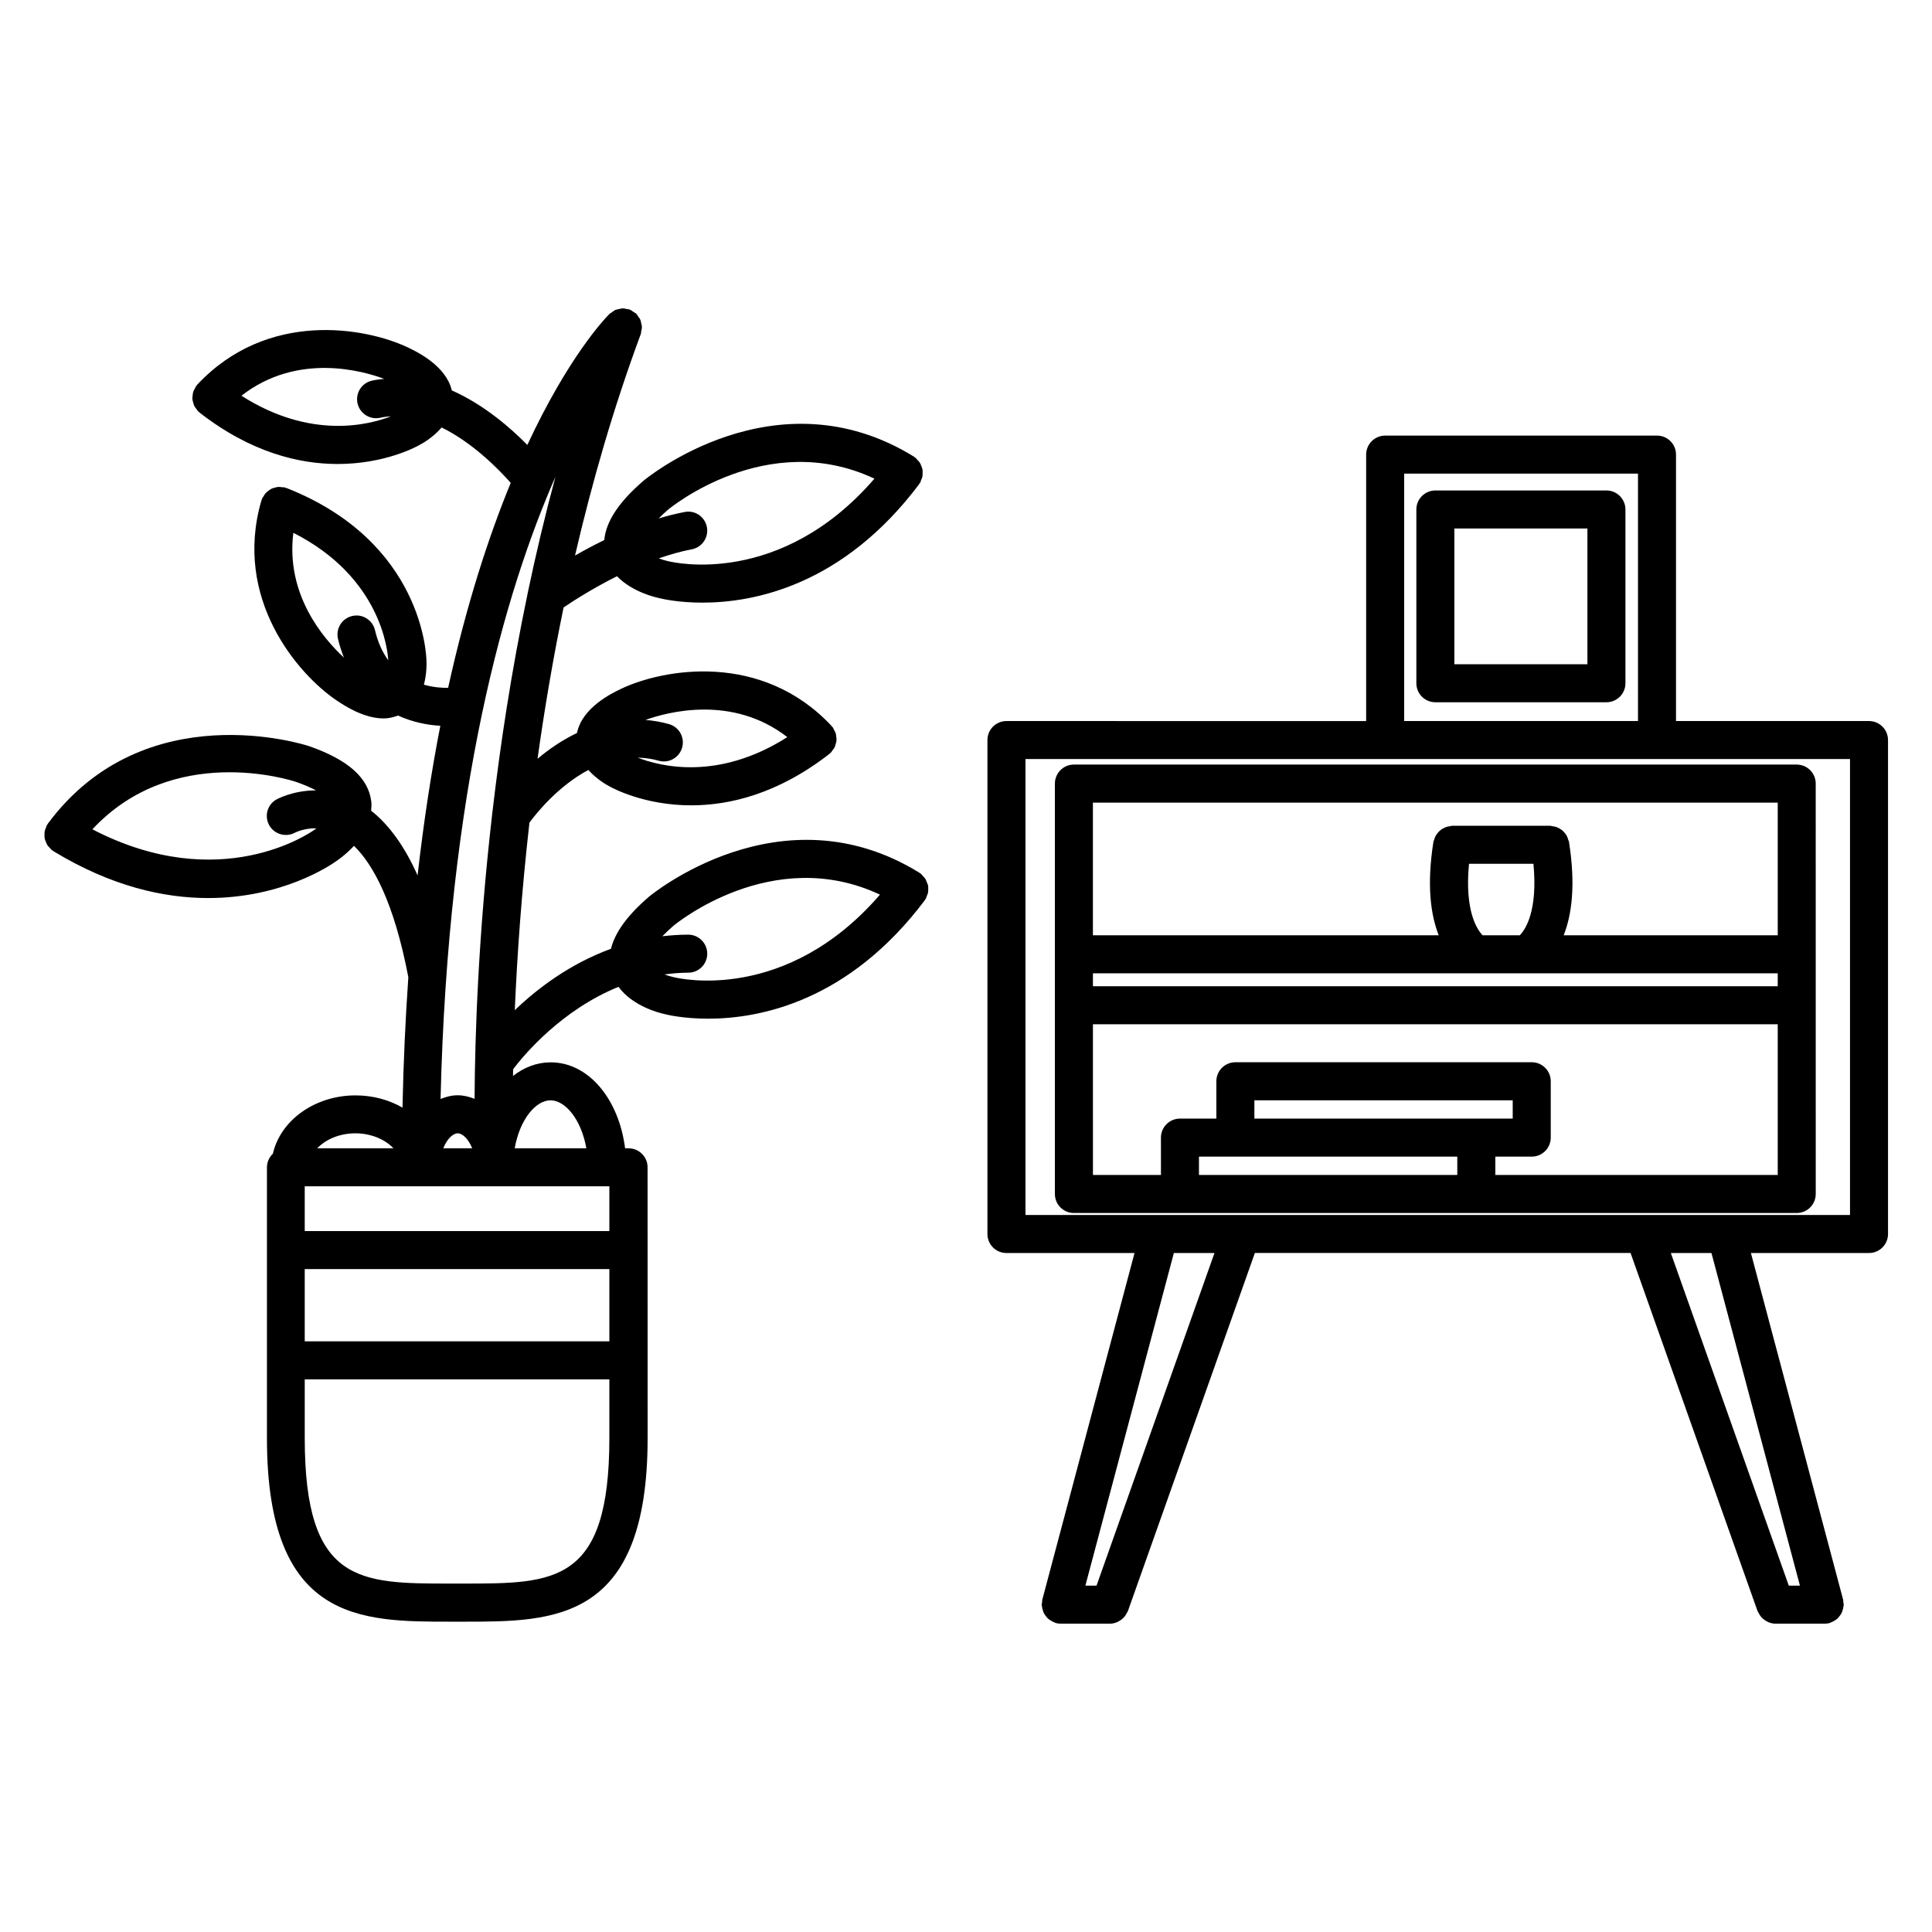 <?xml version="1.0" encoding="UTF-8"?>
<!-- Uploaded to: ICON Repo, www.iconrepo.com, Generator: ICON Repo Mixer Tools -->
<svg fill="#000000" width="800px" height="800px" version="1.1" viewBox="144 144 512 512" xmlns="http://www.w3.org/2000/svg">
 <g>
  <path d="m428.6 465.46h191.55c2.785 0 5.039-2.254 5.039-5.039l-0.004-108.76c0-2.781-2.254-5.039-5.039-5.039h-191.55c-2.785 0-5.039 2.258-5.039 5.039v108.76c0 2.785 2.25 5.039 5.039 5.039zm101.6-10.078h-68.465v-4.863h68.461zm-53.777-14.938v-4.856h68.461v4.856zm-42.785-83.742h181.48v35.16h-56.727c2.066-5.223 3.254-13.074 1.406-24.773-0.031-0.207-0.152-0.363-0.207-0.559-0.102-0.336-0.195-0.656-0.352-0.957-0.145-0.281-0.324-0.523-0.523-0.777-0.207-0.258-0.414-0.5-0.664-0.711-0.242-0.203-0.492-0.359-0.762-0.516-0.293-0.168-0.574-0.312-0.902-0.418-0.309-0.102-0.613-0.145-0.945-0.191-0.211-0.023-0.398-0.125-0.621-0.125h-25.965c-0.223 0-0.406 0.102-0.625 0.125-0.316 0.039-0.625 0.086-0.926 0.188-0.332 0.109-0.637 0.262-0.938 0.438-0.258 0.145-0.492 0.293-0.719 0.484-0.273 0.227-0.488 0.48-0.707 0.75-0.188 0.238-0.352 0.469-0.5 0.734-0.16 0.312-0.266 0.629-0.363 0.977-0.055 0.195-0.176 0.352-0.207 0.555-1.848 11.699-0.66 19.543 1.406 24.773h-91.645v-35.156zm113.12 35.16h-9.844c-1.48-1.516-4.805-6.438-3.613-18.949h17.074c1.195 12.539-2.141 17.441-3.617 18.949zm-113.12 10.074h101.6c0.016 0 0.035 0.012 0.055 0.012 0.031 0 0.059-0.012 0.09-0.012h79.734v3.426h-181.48zm0 13.5h181.48v39.945h-74.84v-4.863h9.648c2.785 0 5.039-2.254 5.039-5.039v-14.934c0-2.785-2.254-5.039-5.039-5.039l-78.539 0.004c-2.785 0-5.039 2.254-5.039 5.039v9.895h-9.648c-2.785 0-5.039 2.254-5.039 5.039v9.898h-18.02z"/>
  <path d="m639.31 335.08h-51.148v-70.605c0-2.781-2.254-5.039-5.039-5.039l-72.039 0.004c-2.785 0-5.039 2.258-5.039 5.039v70.609l-95.324-0.004c-2.785 0-5.039 2.258-5.039 5.039v130.9c0 2.785 2.254 5.039 5.039 5.039h33.941l-24.449 91.898c-0.059 0.223-0.012 0.441-0.039 0.664-0.031 0.215-0.125 0.406-0.125 0.629 0 0.121 0.059 0.223 0.07 0.336 0.023 0.352 0.105 0.68 0.207 1.02 0.086 0.301 0.16 0.594 0.301 0.871 0.141 0.293 0.332 0.527 0.527 0.785 0.195 0.262 0.387 0.516 0.637 0.73 0.23 0.203 0.492 0.348 0.762 0.516 0.297 0.176 0.586 0.344 0.922 0.457 0.109 0.039 0.203 0.121 0.316 0.156 0.43 0.109 0.863 0.16 1.285 0.168h0.012 13.07c0.609 0 1.195-0.141 1.762-0.352 0.188-0.07 0.344-0.168 0.523-0.258 0.352-0.188 0.68-0.402 0.984-0.664 0.16-0.137 0.312-0.273 0.449-0.43 0.273-0.301 0.488-0.645 0.684-1.012 0.09-0.168 0.203-0.316 0.273-0.5 0.02-0.051 0.059-0.09 0.082-0.141l33.641-94.879h99.562l33.645 94.879c0.02 0.055 0.059 0.098 0.082 0.141 0.07 0.18 0.176 0.324 0.273 0.5 0.195 0.367 0.414 0.715 0.684 1.012 0.137 0.156 0.289 0.293 0.449 0.43 0.309 0.262 0.629 0.484 0.984 0.664 0.176 0.09 0.336 0.188 0.523 0.258 0.559 0.211 1.152 0.352 1.762 0.352h13.062 0.012c0.422-0.004 0.855-0.055 1.285-0.168 0.117-0.035 0.203-0.117 0.316-0.156 0.332-0.109 0.625-0.281 0.922-0.457 0.273-0.16 0.527-0.312 0.762-0.516 0.246-0.215 0.438-0.469 0.637-0.73 0.195-0.258 0.387-0.5 0.527-0.785 0.137-0.277 0.215-0.57 0.309-0.875 0.098-0.332 0.176-0.66 0.203-1.012 0.012-0.117 0.07-0.215 0.07-0.336 0-0.227-0.102-0.414-0.125-0.629-0.031-0.227 0.02-0.441-0.039-0.664l-24.445-91.898 31.293-0.004c2.785 0 5.039-2.254 5.039-5.039v-130.9c0-2.781-2.254-5.039-5.039-5.039zm-123.19-65.566h61.965v65.57h-61.965zm-81.527 294.7h-2.957l23.453-88.156h10.762zm186.41 0h-2.953l-31.262-88.156h10.766zm13.27-98.23h-218.51v-120.83h218.51z"/>
  <path d="m569.72 273.98h-45.332c-2.785 0-5.039 2.258-5.039 5.039v46.047c0 2.781 2.254 5.039 5.039 5.039h45.332c2.785 0 5.039-2.258 5.039-5.039v-46.047c-0.004-2.781-2.262-5.039-5.039-5.039zm-5.039 46.047h-35.258v-35.973h35.258z"/>
  <path d="m389.59 377.72c-0.121-0.297-0.215-0.594-0.395-0.867-0.18-0.281-0.43-0.508-0.672-0.754-0.18-0.188-0.297-0.414-0.508-0.57-0.066-0.051-0.141-0.055-0.211-0.102-0.066-0.047-0.105-0.117-0.172-0.16-36.781-22.691-71.387 6.141-71.73 6.438-0.004 0-0.004 0.004-0.004 0.012-0.004 0.004-0.012 0.004-0.016 0.012-5.633 4.856-8.902 9.387-9.969 13.703-10.918 4.004-19.523 10.543-25.488 16.277 0.594-14.035 1.754-30.965 3.883-49.711 1.941-2.637 7.664-9.703 15.609-13.949 2.18 2.414 4.707 3.879 5.566 4.328 0.621 0.352 9.059 5.043 21.715 5.043 10.117 0 22.934-3.004 36.59-13.621 0.059-0.051 0.09-0.121 0.152-0.176 0.059-0.055 0.141-0.07 0.207-0.125 0.195-0.188 0.293-0.422 0.449-0.629 0.207-0.266 0.43-0.516 0.574-0.805 0.145-0.297 0.211-0.605 0.301-0.922 0.086-0.312 0.188-0.605 0.211-0.922 0.023-0.324-0.031-0.637-0.066-0.957-0.035-0.324-0.051-0.629-0.152-0.945-0.102-0.316-0.281-0.594-0.441-0.891-0.125-0.227-0.18-0.48-0.344-0.691-0.051-0.066-0.125-0.09-0.18-0.152-0.051-0.059-0.066-0.141-0.121-0.203-18.586-19.824-44.559-15.133-55.691-9.883-0.004 0-0.012 0.004-0.016 0.012h-0.016c-2.707 1.293-10.375 5.047-11.754 11.738-3.953 1.898-7.465 4.312-10.445 6.832 1.785-12.836 4.051-26.293 6.898-40.098 2.484-1.688 7.684-5.043 14.156-8.281 3.981 4.137 10.016 5.562 11.27 5.82 0.797 0.203 5.004 1.18 11.383 1.18 13.703 0 37.238-4.57 57.398-31.363 0.047-0.066 0.055-0.141 0.102-0.207 0.047-0.07 0.121-0.105 0.168-0.176 0.141-0.23 0.172-0.488 0.273-0.734 0.133-0.312 0.277-0.605 0.344-0.926 0.066-0.324 0.051-0.637 0.051-0.957 0-0.324 0.02-0.637-0.035-0.953-0.059-0.324-0.195-0.609-0.316-0.918-0.117-0.297-0.211-0.586-0.387-0.855-0.188-0.293-0.438-0.523-0.684-0.77-0.176-0.18-0.289-0.402-0.492-0.559-0.066-0.047-0.141-0.055-0.207-0.102-0.07-0.047-0.105-0.121-0.176-0.168-36.793-22.695-71.387 6.137-71.73 6.434 0 0-0.004 0.004-0.004 0.012-0.004 0.004-0.012 0.004-0.016 0.012-6.484 5.594-9.871 10.75-10.316 15.648-2.828 1.375-5.438 2.777-7.754 4.106 4.504-19.391 10.207-39.238 17.441-58.734 0.09-0.238 0.059-0.48 0.109-0.715 0.082-0.379 0.188-0.746 0.176-1.133-0.004-0.328-0.105-0.637-0.18-0.953-0.066-0.312-0.098-0.625-0.223-0.922-0.152-0.359-0.402-0.656-0.637-0.969-0.141-0.195-0.215-0.418-0.395-0.598-0.02-0.02-0.051-0.023-0.07-0.051-0.23-0.223-0.535-0.363-0.805-0.543-0.297-0.191-0.562-0.422-0.887-0.551-0.023-0.012-0.039-0.031-0.07-0.039-0.215-0.082-0.434-0.055-0.648-0.105-0.402-0.09-0.797-0.195-1.203-0.188-0.312 0.004-0.598 0.105-0.902 0.172-0.328 0.066-0.656 0.102-0.969 0.23-0.359 0.156-0.656 0.406-0.973 0.641-0.191 0.141-0.418 0.211-0.59 0.387-0.023 0.02-0.086 0.086-0.121 0.121-0.004 0.004-0.012 0.012-0.016 0.016-1.406 1.414-10.918 11.543-21.668 34.617-4.555-4.621-11.586-10.715-20.016-14.445-1.547-6.5-9.043-10.148-11.715-11.426-0.004 0-0.012 0-0.02-0.004 0 0-0.004-0.004-0.012-0.004-11.133-5.254-37.109-9.934-55.691 9.879-0.055 0.059-0.07 0.137-0.121 0.203-0.055 0.066-0.125 0.09-0.18 0.156-0.16 0.211-0.215 0.457-0.344 0.684-0.168 0.297-0.348 0.578-0.449 0.902-0.102 0.312-0.117 0.621-0.152 0.941-0.035 0.324-0.09 0.637-0.066 0.957 0.023 0.324 0.125 0.621 0.211 0.926 0.086 0.316 0.152 0.621 0.301 0.918 0.145 0.297 0.367 0.543 0.578 0.812 0.16 0.207 0.25 0.441 0.449 0.629 0.059 0.059 0.141 0.074 0.207 0.133 0.059 0.051 0.09 0.121 0.152 0.172 13.66 10.621 26.469 13.621 36.59 13.621 12.508 0 20.879-4.57 21.66-5.019 0.84-0.43 3.629-2.012 5.906-4.66 8.242 4.047 15.113 11.07 18.309 14.676-5.801 14.113-11.668 31.992-16.59 54.32-1.508 0.035-3.848-0.098-6.422-0.832 0.754-2.852 0.73-5.414 0.68-6.312-0.016-1.281-0.852-31.527-37.074-45.805-0.074-0.031-0.156-0.016-0.23-0.039-0.074-0.023-0.125-0.086-0.207-0.105-0.258-0.074-0.508-0.031-0.762-0.066-0.332-0.047-0.66-0.105-0.992-0.086-0.332 0.023-0.637 0.121-0.945 0.211-0.309 0.086-0.609 0.145-0.898 0.289-0.293 0.141-0.535 0.348-0.789 0.543-0.258 0.195-0.52 0.367-0.734 0.613-0.223 0.242-0.367 0.539-0.539 0.828-0.133 0.227-0.324 0.402-0.422 0.656-0.031 0.074-0.016 0.156-0.039 0.23-0.023 0.074-0.086 0.125-0.105 0.207-7.594 26.086 9.672 46.055 19.863 52.961 0.004 0.004 0.012 0.004 0.02 0.012l0.004 0.004c2.035 1.367 7.18 4.801 12.516 4.801 1.27 0 2.543-0.297 3.797-0.762 3.828 1.738 7.766 2.523 11.211 2.707-2.348 12-4.387 25.242-6.031 39.66-3.402-7.644-7.508-13.371-12.305-17.156 0.07-0.789 0.141-1.586 0.039-2.43-0.762-6.309-6.203-11.125-16.641-14.73h-0.02c-0.004 0-0.004-0.004-0.012-0.004-0.43-0.141-43.254-14.125-69.016 20.566-0.047 0.066-0.055 0.141-0.102 0.207-0.047 0.07-0.117 0.105-0.16 0.176-0.141 0.23-0.168 0.492-0.266 0.734-0.125 0.312-0.273 0.605-0.336 0.926-0.059 0.328-0.047 0.641-0.047 0.969 0 0.324-0.016 0.629 0.047 0.945 0.066 0.324 0.203 0.609 0.324 0.918 0.121 0.297 0.215 0.586 0.395 0.855 0.188 0.289 0.438 0.516 0.684 0.762 0.176 0.18 0.293 0.402 0.504 0.559 0.07 0.055 0.156 0.07 0.23 0.121 0.059 0.039 0.09 0.105 0.152 0.141 15.461 9.406 29.434 12.434 41.031 12.434 19.559 0 32.223-8.555 33.887-9.738 0.484-0.312 2.629-1.805 4.762-4.098 5.043 4.918 10.594 14.902 14.402 34.805-0.754 10.922-1.305 22.395-1.547 34.566-3.559-2.039-7.836-3.238-12.43-3.238-10.867 0-19.922 6.66-21.914 15.445-0.961 0.918-1.578 2.195-1.578 3.633v71.762c0 48.633 24.723 48.633 48.633 48.633h3.617c23.91 0 48.633 0 48.633-48.633v-3.617l-0.012-68.16c0-2.785-2.258-5.039-5.039-5.039h-0.918c-1.668-13.113-9.719-22.781-19.719-22.781-3.664 0-7.059 1.32-9.984 3.606 0.012-0.594 0.02-1.176 0.031-1.789 2.867-3.785 12.812-15.695 27.926-21.824 3.758 5.125 10.734 6.906 12.281 7.234 0.586 0.152 4.887 1.203 11.473 1.203 13.707 0 37.242-4.57 57.402-31.367 0.051-0.066 0.055-0.141 0.102-0.211 0.047-0.066 0.117-0.105 0.16-0.172 0.141-0.227 0.168-0.484 0.266-0.719 0.133-0.316 0.281-0.613 0.348-0.945 0.066-0.316 0.047-0.629 0.047-0.945 0-0.324 0.02-0.641-0.035-0.957-0.121-0.332-0.25-0.613-0.367-0.918zm-68.281-41.82c-2.141-0.613-4.207-0.926-6.238-1.113 5.836-2.102 23.027-6.731 37.574 4.555-18.359 11.707-33.789 7.738-39.645 5.438 1.805 0.055 3.641 0.266 5.535 0.812 2.684 0.777 5.461-0.781 6.231-3.457 0.766-2.684-0.781-5.469-3.457-6.234zm-0.316-56.793c0.492-0.414 26.227-21.664 54.742-8.258-24.934 28.863-53.305 22.203-54.543 21.891-0.051-0.012-0.098 0-0.145-0.004-0.051-0.012-0.086-0.051-0.137-0.059-0.707-0.145-1.516-0.395-2.328-0.699 2.871-1.004 5.812-1.848 8.742-2.402 2.734-0.52 4.527-3.152 4.012-5.883-0.52-2.734-3.152-4.555-5.883-4.012-2.316 0.438-4.625 1.031-6.902 1.715 0.723-0.734 1.508-1.48 2.441-2.289zm-113.01-30.234c14.82-11.562 32.207-6.578 37.82-4.473-1.082 0.121-2.168 0.227-3.258 0.48-2.715 0.621-4.41 3.32-3.789 6.035 0.621 2.715 3.332 4.41 6.035 3.789 0.945-0.215 1.891-0.316 2.832-0.387-5.906 2.309-21.312 6.246-39.641-5.445zm35.391 62.121c-0.641-2.707-3.359-4.398-6.062-3.742-2.711 0.641-4.383 3.356-3.742 6.062 0.422 1.793 0.973 3.422 1.578 4.957-5.586-5.16-15.457-16.828-13.406-33.07 23.18 11.738 25.008 31.195 25.148 33.773-1.492-2.051-2.731-4.656-3.516-7.981zm-15.863 52.777c-0.039 0.023-0.059 0.074-0.105 0.102-0.039 0.023-0.086 0.031-0.121 0.055-1.047 0.75-24.953 17.441-58.801-0.152 21.367-22.93 52.348-13.105 53.922-12.582 2.203 0.762 3.941 1.531 5.352 2.273-5.996-0.031-10.281 2.277-10.535 2.422-2.394 1.367-3.215 4.387-1.879 6.801 1.34 2.414 4.398 3.281 6.82 1.98 0.141-0.074 2.449-1.238 5.699-1.152-0.113 0.082-0.238 0.18-0.352 0.254zm10.66 80.57c4.133 0 7.856 1.594 10.09 3.965h-20.184c2.242-2.375 5.965-3.965 10.094-3.965zm67.316 77.148v3.617c0 38.555-14.516 38.555-38.555 38.555h-3.617c-24.043 0-38.555 0-38.555-38.555v-15.566l80.727-0.004zm0-22.027h-80.73v-19.141h80.73zm-15.594-63.867c3.906 0 8.141 5.043 9.492 12.707h-18.984c1.355-7.664 5.582-12.707 9.492-12.707zm15.594 22.785v11.863l-80.73 0.004v-11.863zm-44.012-10.074c0.988-2.5 2.586-3.965 3.828-3.965 1.246 0 2.84 1.465 3.828 3.965zm13.035-89.207c-0.07 0.293-0.086 0.574-0.102 0.867-3.668 31.84-4.551 58.594-4.644 75.238-1.41-0.559-2.891-0.945-4.469-0.945-1.602 0-3.109 0.398-4.543 0.977 1.961-82.188 17.039-134.37 30.441-164.87-2.769 10.289-5.188 20.512-7.301 30.578-0.039 0.18-0.09 0.348-0.105 0.535-4.219 20.199-7.191 39.688-9.277 57.617zm48.152 43.887c-0.051-0.012-0.098 0-0.145-0.004-0.051-0.012-0.086-0.051-0.137-0.059-0.691-0.141-1.484-0.383-2.289-0.684 2.047-0.277 4.133-0.465 6.297-0.465 2.781 0 5.039-2.258 5.039-5.039s-2.258-5.039-5.039-5.039c-2.359 0-4.629 0.168-6.856 0.422 0.832-0.863 1.773-1.777 2.926-2.769 0.488-0.414 26.238-21.66 54.742-8.262-24.922 28.871-53.297 22.211-54.539 21.898z"/>
 </g>
</svg>